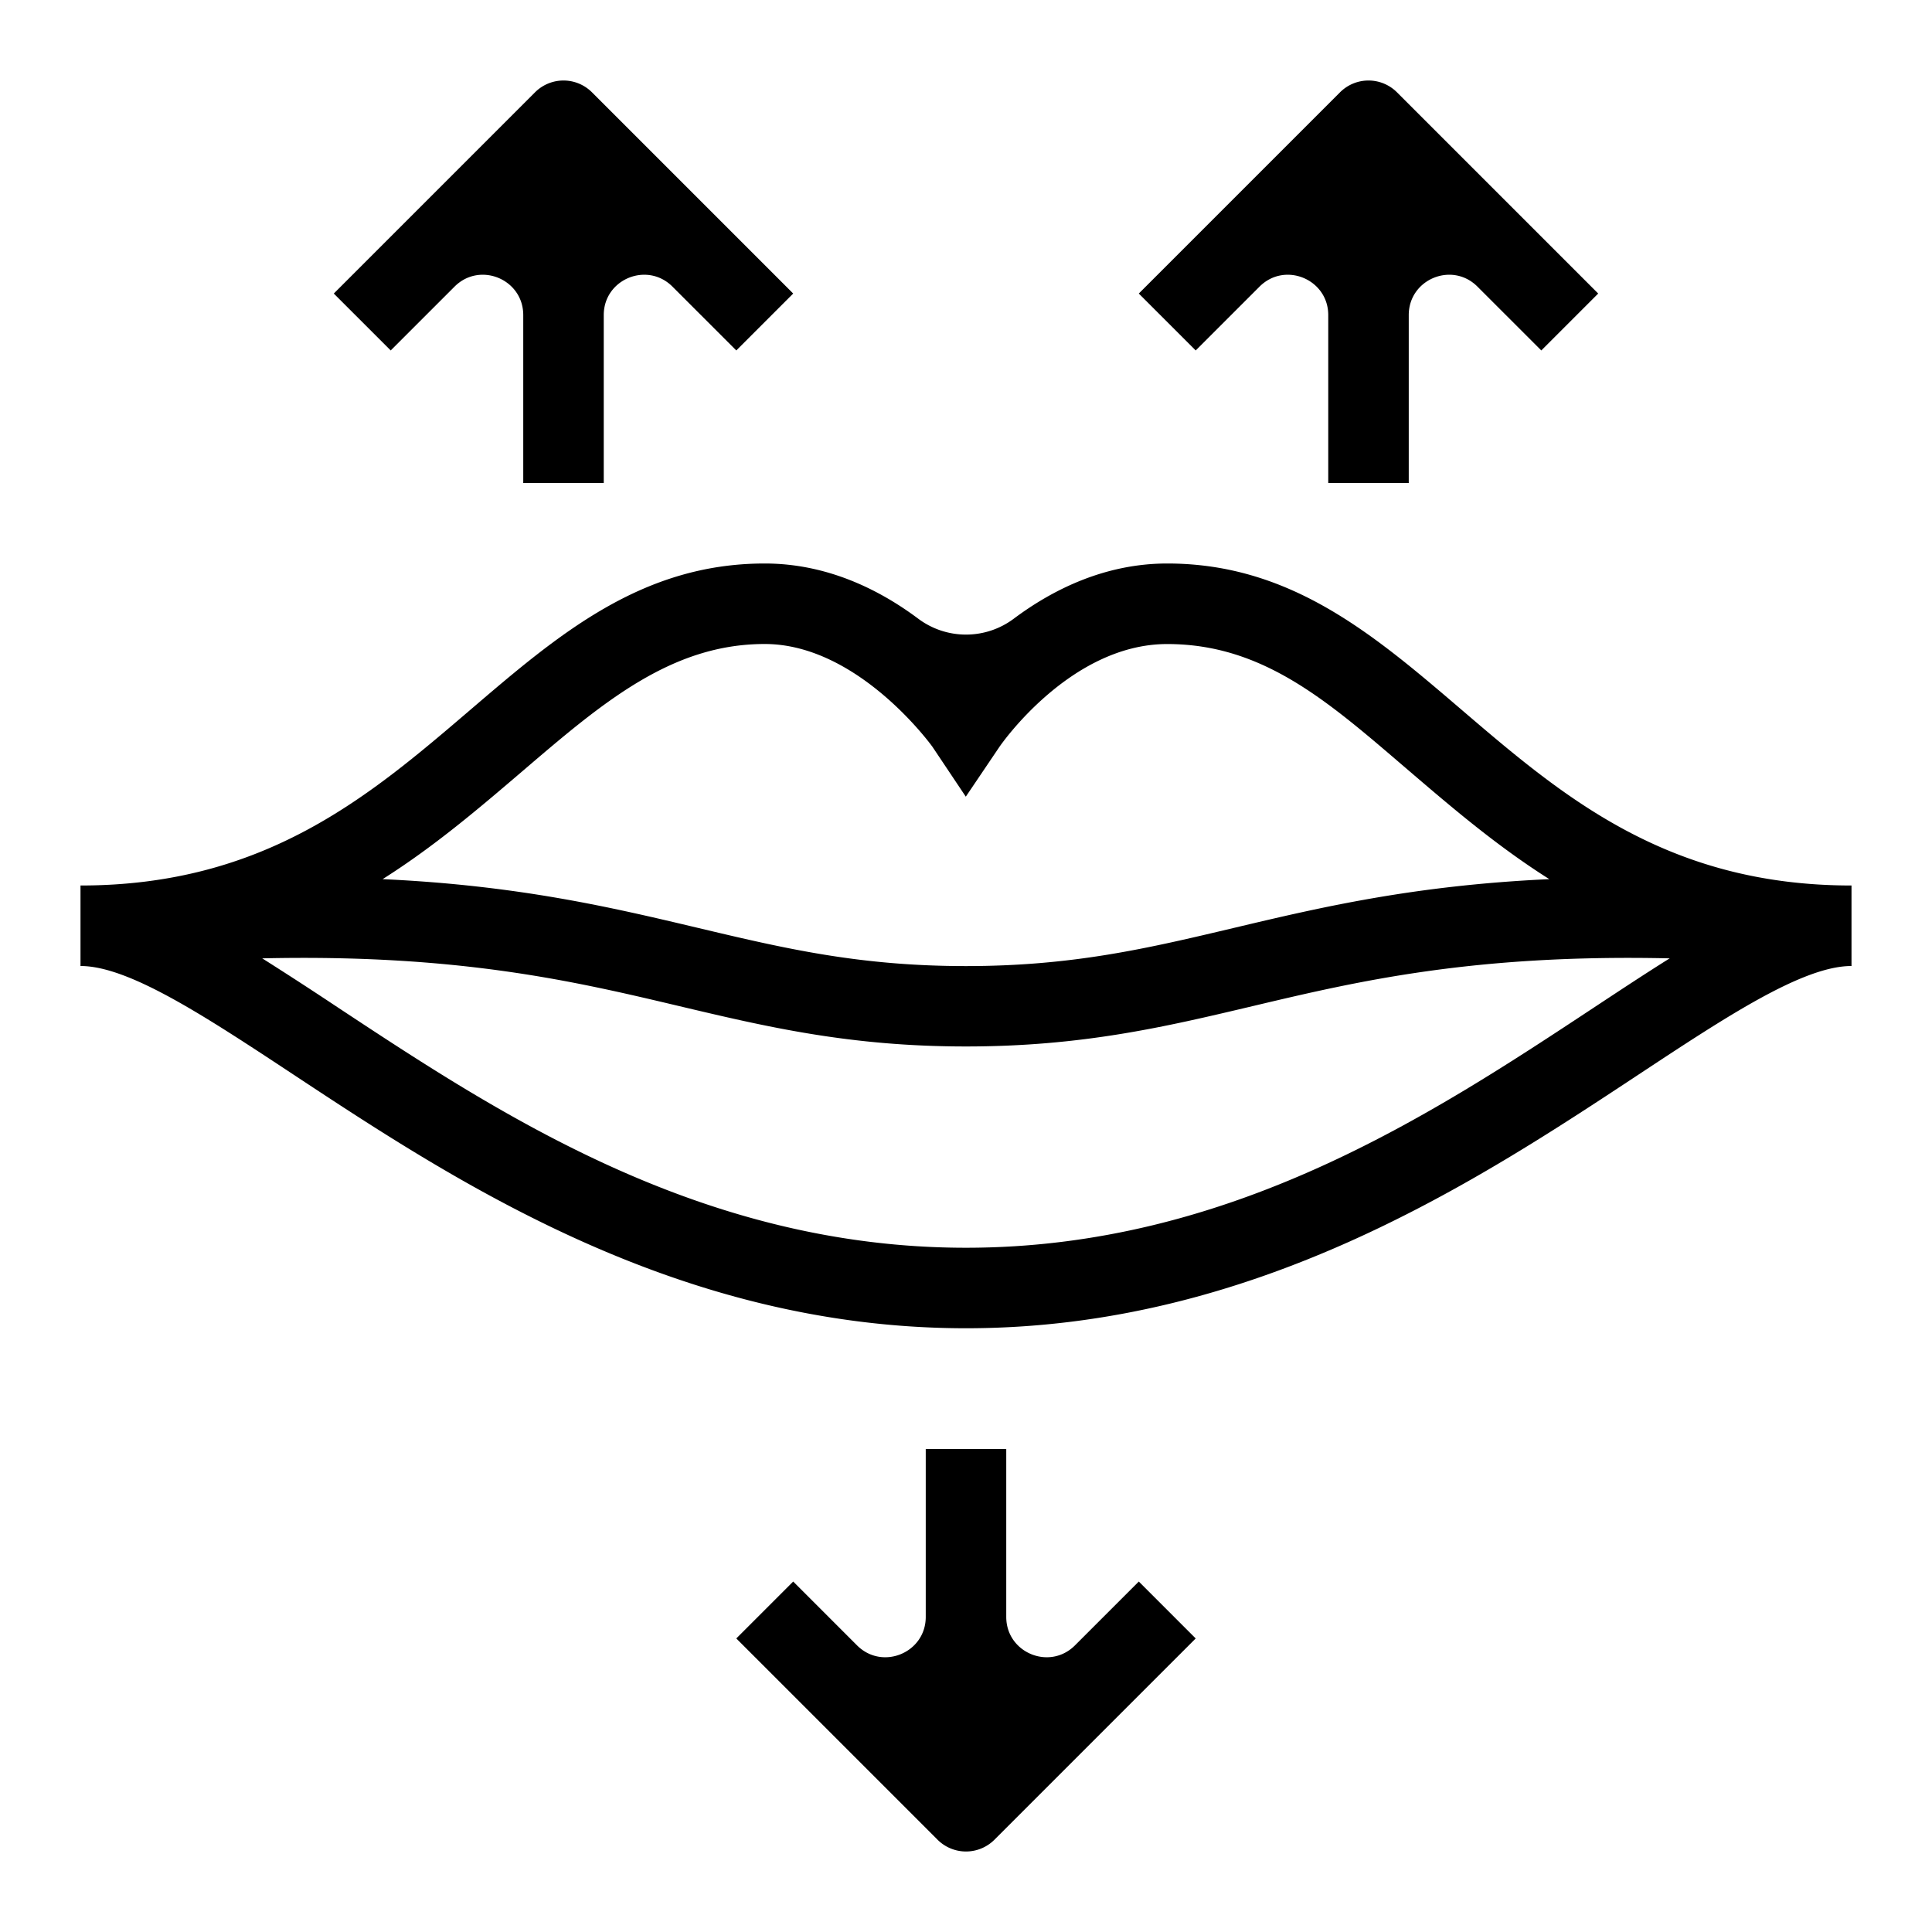<svg fill="currentColor" xmlns="http://www.w3.org/2000/svg" viewBox="0 0 48 48" style="width: 20px; height: 20px;"><path d="M36.315 17.636C34.13 15.766 32.066 14 29 14c-1.542 0-2.84.643-3.817 1.374a1.98 1.98 0 0 1-2.366 0C21.84 14.643 20.541 14 19 14c-3.066 0-5.13 1.766-7.315 3.636C9.178 19.781 6.586 22 2 22v2c1.204 0 3.098 1.25 5.29 2.697C11.319 29.357 16.838 33 24 33s12.681-3.643 16.71-6.303C42.902 25.25 44.796 24 46 24v-2c-4.585 0-7.178-2.218-9.685-4.364m-23.331 1.52C14.963 17.463 16.672 16 18.999 16s4.152 2.532 4.168 2.555l.828 1.238.834-1.235c.017-.026 1.754-2.557 4.17-2.557s4.036 1.462 6.015 3.156c1.061.908 2.179 1.864 3.478 2.685-3.378.156-5.692.703-7.821 1.208-2.154.511-4.014.952-6.672.952s-4.519-.441-6.672-.952c-2.129-.505-4.443-1.052-7.821-1.208 1.299-.821 2.417-1.779 3.478-2.686m26.623 5.872C35.577 27.689 30.561 31 23.999 31s-11.578-3.311-15.608-5.972a96 96 0 0 0-1.876-1.218c4.89-.109 7.763.571 10.35 1.184 2.181.517 4.241 1.005 7.134 1.005s4.953-.488 7.134-1.005c2.587-.613 5.459-1.293 10.35-1.184-.593.371-1.217.783-1.876 1.218M39.707 7.293l-5-5a1 1 0 0 0-1.414 0l-5 5 1.414 1.414 1.586-1.586c.63-.63 1.707-.184 1.707.707V12h2V7.828c0-.891 1.077-1.337 1.707-.707l1.586 1.586zM19.707 7.293l-5-5a1 1 0 0 0-1.414 0l-5 5 1.414 1.414 1.586-1.586c.63-.63 1.707-.184 1.707.707V12h2V7.828c0-.891 1.077-1.337 1.707-.707l1.586 1.586zM18.293 40.707l5 5a1 1 0 0 0 1.414 0l5-5-1.414-1.414-1.586 1.586c-.63.63-1.707.184-1.707-.707V36h-2v4.172c0 .891-1.077 1.337-1.707.707l-1.586-1.586z"></path></svg>